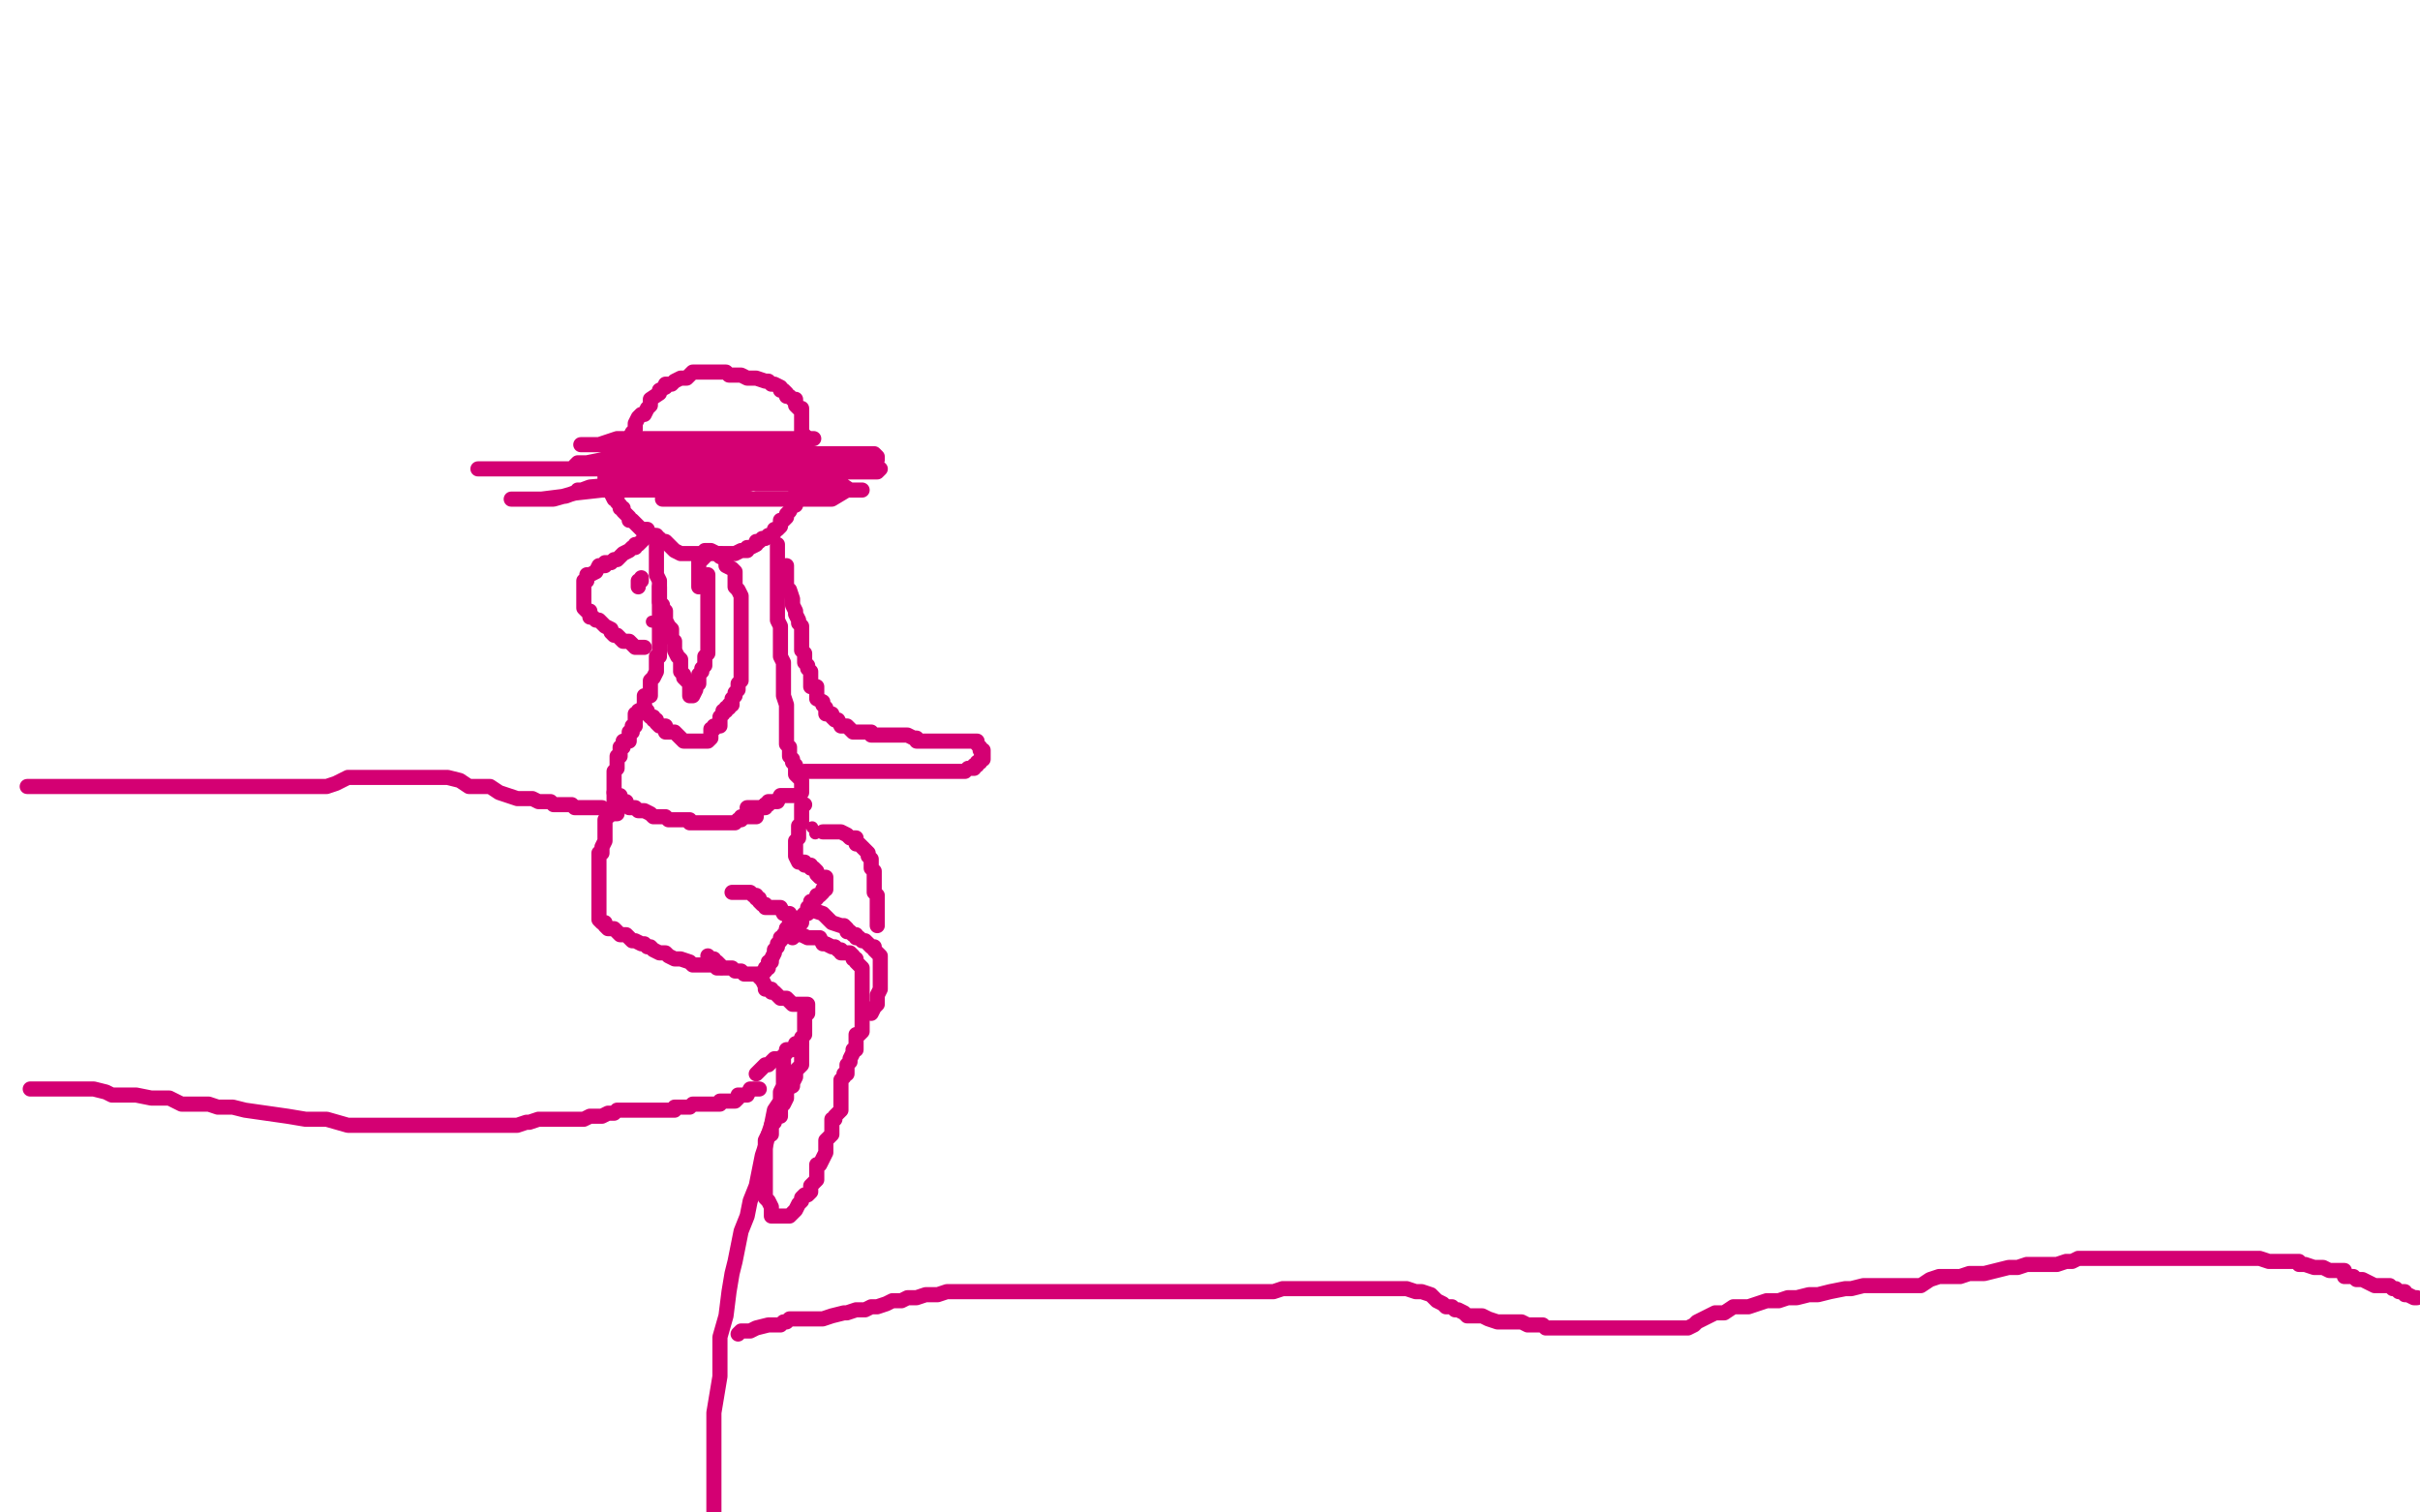 <?xml version="1.0" standalone="no"?>
<!DOCTYPE svg PUBLIC "-//W3C//DTD SVG 1.1//EN"
"http://www.w3.org/Graphics/SVG/1.1/DTD/svg11.dtd">

<svg width="800" height="500" version="1.1" xmlns="http://www.w3.org/2000/svg" xmlns:xlink="http://www.w3.org/1999/xlink" style="stroke-antialiasing: false"><desc>This SVG has been created on https://colorillo.com/</desc><rect x='0' y='0' width='800' height='500' style='fill: rgb(255,255,255); stroke-width:0' /><polyline points="205,151 205,152 205,152 206,152 206,152 206,150 206,150 206,149 206,149 208,147 208,147 208,145 208,145 209,143 209,143 210,142 210,142 210,140 210,140 211,138 211,138 212,137 212,137 213,137 214,135 215,134 215,133 215,132 218,130 218,129 220,128 220,127 222,127 223,126 225,125 227,125 228,124 229,123 230,123 231,123 232,123 233,123 234,123 235,123 236,123 237,123 238,123 239,123 240,123 241,124 242,124 243,124 244,124 245,124 247,125 248,125 249,125 250,125 253,126 254,126 255,127 256,127 258,128 258,129 259,129 260,130 260,131 261,131 262,132 263,132 263,133 263,134 264,135 265,135 265,137 265,139 265,140 265,141 265,142 265,143 266,144 266,145 266,146 266,147 266,148 266,150 266,151 266,152 266,153 266,154 266,155 266,157 265,158 265,159 265,160 265,161 264,162 263,163 263,165 263,166 263,167 262,167 261,169 260,170 260,171 259,172 258,172 258,173 258,174 257,175 256,175 256,176 255,177 254,177 253,178 252,178 251,179 250,179 250,180 248,181 247,181 247,182 246,182 245,182 243,183 242,183 241,183 240,183 239,183 238,183 235,183 234,183 233,183 232,183 231,183 230,183 228,183 227,183 225,183 223,182 222,181 221,180 220,179 219,179 218,178 216,177 215,177 214,176 213,175 212,175 211,174 210,173 209,172 208,172 208,171 207,170 206,169 206,168 205,168 205,167 204,166 204,165 203,165 202,163 201,162 201,161 200,160 200,158 200,157 200,156 200,155 200,154" style="fill: none; stroke: #d40073; stroke-width: 5; stroke-linejoin: round; stroke-linecap: round; stroke-antialiasing: false; stroke-antialias: 0; opacity: 1.0"/>
<polyline points="217,177 217,178 217,178 217,179 217,179 217,180 217,180 217,181 217,181 217,182 217,182 217,183 217,183 217,184 217,184 217,185 217,186 217,187 217,188 217,190 218,192 218,194 218,195 218,196 218,197 218,198 218,199 218,200 218,201 218,202 218,203 218,205 218,206 218,207 218,209 218,210 218,211 218,212 218,213 218,214 218,215 218,216 218,217 217,217 217,218 217,220 217,221 217,222 216,224 215,225 215,227 215,228 215,230 214,230 213,230 213,231 213,232 213,233 213,234 211,235 211,236 210,236 210,237 210,238 210,240 209,240 209,241 209,242 208,242 208,243 208,245 207,245 206,245 206,246 206,247 205,247 205,248 205,249 205,250 204,250 204,251 204,252 204,253 204,254 203,255 203,256 203,257 203,258 203,259 203,260 203,261 203,262 204,263 205,263 205,264 205,265 207,265 207,266 208,267 210,267 211,268 213,268 215,269 216,270 218,270 219,270 220,270 221,271 222,271 223,271 224,271 225,271 226,271 227,271 228,271 228,272 230,272 231,272 232,272 233,272 234,272 235,272 236,272 237,272 238,272 239,272 240,272 241,272 243,272 244,271 245,271 245,270 246,270 247,270 248,270 249,270 250,270 250,269 250,268 252,267 253,266" style="fill: none; stroke: #d40073; stroke-width: 5; stroke-linejoin: round; stroke-linecap: round; stroke-antialiasing: false; stroke-antialias: 0; opacity: 1.0"/>
<polyline points="257,180 257,182 257,182 257,183 257,183 257,184 257,184 257,185 257,185 257,187 257,187 257,189 257,189 257,191 257,191 257,192 257,192 257,194 257,194 257,196 257,196 257,197 257,197 257,199 257,199 257,201 257,202 257,204 257,205 258,207 258,209 258,210 258,212 258,213 258,215 258,217 259,219 259,220 259,222 259,225 259,227 259,228 259,230 260,233 260,235 260,236 260,237 260,238 260,240 260,242 260,243 260,245 260,246 261,247 261,248 261,249 261,250 262,251 262,252 263,253 263,254 263,255 263,256 264,257 265,258 265,259 265,260 265,262 264,263 263,263 262,263 261,263 260,263 259,263 258,263 257,265 256,265 255,265 254,265 254,266 253,266 253,267 252,267 251,267 250,267 249,267 248,267 247,267" style="fill: none; stroke: #d40073; stroke-width: 5; stroke-linejoin: round; stroke-linecap: round; stroke-antialiasing: false; stroke-antialias: 0; opacity: 1.0"/>
<polyline points="214,175 214,176 214,176 213,177 213,177 213,178 213,178 212,179 212,179 211,180 211,180 210,180 210,180 210,181 210,181 209,181 209,181 208,182 208,182 206,183 205,184 204,185 203,185 202,186 201,186 200,186 200,187 199,187 198,187 197,189 195,190 194,190 194,192 193,192 193,193 193,195 193,196 193,197 193,198 193,199 193,200 193,201 194,202 195,202 195,203 195,204 196,204 197,205 198,205 199,206 200,207 202,208 202,209 203,210 204,210 205,211 206,212 207,212 208,212 209,213 210,214 211,214 213,214" style="fill: none; stroke: #d40073; stroke-width: 5; stroke-linejoin: round; stroke-linecap: round; stroke-antialiasing: false; stroke-antialias: 0; opacity: 1.0"/>
<polyline points="212,191 212,192 212,192 211,192 211,192 211,193 211,193 211,194 211,194" style="fill: none; stroke: #d40073; stroke-width: 5; stroke-linejoin: round; stroke-linecap: round; stroke-antialiasing: false; stroke-antialias: 0; opacity: 1.0"/>
<circle cx="215.5" cy="205.5" r="2" style="fill: #d40073; stroke-antialiasing: false; stroke-antialias: 0; opacity: 1.0"/>
<polyline points="203,262 203,263 203,263 203,264 203,264 203,265 203,265 203,267 203,267 203,268 203,268 202,269 202,269 201,270 201,270 200,271 200,271 200,272 200,272 200,273 200,275 200,276 200,278 199,280 199,281 199,282 198,282 198,285 198,286 198,287 198,288 198,289 198,290 198,291 198,292 198,293 198,294 198,295 198,297 198,298 198,300 198,301 198,302 198,303 198,304 199,305 200,305 200,306 201,307 202,307 203,307 204,308 205,309 206,309 207,309 208,310 209,311 210,311 212,312 213,312 214,313 215,313 216,314 218,315 220,315 221,316 223,317 225,317 228,318 229,319 230,319 232,319 233,319 234,319 235,319 236,319 237,320 238,320" style="fill: none; stroke: #d40073; stroke-width: 5; stroke-linejoin: round; stroke-linecap: round; stroke-antialiasing: false; stroke-antialias: 0; opacity: 1.0"/>
<polyline points="242,295 243,295 243,295 245,295 245,295 247,295 247,295 248,295 248,295 249,296 249,296 250,296 250,296 250,297 250,297 251,297 251,298 252,299 253,299 253,300 254,300 255,300 256,300 257,300 258,300 259,302 260,302 261,302 261,303 261,304 261,305 261,306 260,307 260,308 260,309 259,309 259,310 258,310 258,311 257,312 257,313 256,314 256,315 255,317 255,318 254,318 254,319 254,320 253,320 253,321 252,322 251,322 250,322 249,322 248,322 247,322 246,322 245,321 244,321 243,321 242,320 240,320 239,320 238,319 237,318 236,318 236,317 235,317 234,316" style="fill: none; stroke: #d40073; stroke-width: 5; stroke-linejoin: round; stroke-linecap: round; stroke-antialiasing: false; stroke-antialias: 0; opacity: 1.0"/>
<polyline points="266,266 265,266 265,266 265,267 265,267 265,268 265,268 265,270 265,270 265,272 265,272 264,273 264,273 264,275 264,275 264,276 264,276 264,277 264,277 263,278 263,279 263,280 263,281 263,282 263,283 264,285 265,285 266,285 266,286 267,286 268,286 268,287 269,287 270,288 270,289 271,290 272,290 273,290 273,291 273,292 273,293 273,294 272,294 272,295 271,296 270,296 270,297 269,298 268,298 268,299 268,300 267,300 267,302 266,302 265,303 265,304 265,305 264,305 263,306 263,307 262,307 260,307 260,308" style="fill: none; stroke: #d40073; stroke-width: 5; stroke-linejoin: round; stroke-linecap: round; stroke-antialiasing: false; stroke-antialias: 0; opacity: 1.0"/>
<polyline points="262,310 263,309 263,309 264,309 264,309 265,309 265,309 267,310 267,310 269,310 269,310 270,310 270,310 271,310 271,310 272,312 272,312 273,312 273,312 275,313 275,313 276,313 277,314 278,314 278,315 279,315 280,315 281,315 282,316 282,317 283,317 283,318 284,319 285,320 285,321 285,322 285,324 285,325 285,326 285,327 285,328 285,329 285,330 285,331 285,332 285,334 285,335 285,336 285,337 285,338 285,340 285,341 284,342 283,342 283,343 283,344 283,345 283,347 282,347 282,348 281,350 281,351 280,352 280,353 280,354 280,355 279,355 279,356 278,357 278,358 278,360 278,361 278,362 278,363 278,365 278,367 276,369 276,370 275,370 275,372 275,374 275,375 273,377 273,379 273,380 273,381 272,383 271,385 270,385 270,386 270,387 270,388 270,389 270,390 269,391 268,392 268,393 268,394 267,395 266,395 265,396 265,397 264,398 263,400 262,401 261,402 260,402 259,402 258,402 257,402 255,402 255,400 255,399 254,397 253,396 253,395 253,394 253,393 253,392 253,391 253,390 253,388 253,387 253,386 253,385 253,384 253,383 253,382 253,381 253,380 253,379 253,377 254,375 255,375 255,374 255,373 255,372 256,371 256,370 257,369 258,369 258,367 258,366 258,365 259,365 260,363 260,362 260,360 262,359 262,358 263,356 263,355 263,354 264,353 265,352 265,350 265,348 265,347 265,346 265,345 265,344 265,343 266,342 266,341 266,340 266,339 266,338 266,337 266,336 266,335 267,335 267,333 267,332 266,332 265,332 264,332 263,332 262,332 260,330 258,330 256,328 255,328 255,327 254,327 253,327 253,326 252,324 251,323 251,322" style="fill: none; stroke: #d40073; stroke-width: 5; stroke-linejoin: round; stroke-linecap: round; stroke-antialiasing: false; stroke-antialias: 0; opacity: 1.0"/>
<polyline points="268,301 269,301 269,301 272,302 272,302 274,304 274,304 275,305 275,305 278,306 278,306 279,306 279,306 280,307 280,307 280,308 280,308 281,308 281,308 282,309 282,309 283,309 283,309 283,310 284,310 285,311 286,311 287,312 288,313 289,313 289,314 290,315 291,316 291,317 291,318 291,319 291,320 291,321 291,322 291,323 291,324 291,325 291,327 290,329 290,330 290,332 289,333 288,335" style="fill: none; stroke: #d40073; stroke-width: 5; stroke-linejoin: round; stroke-linecap: round; stroke-antialiasing: false; stroke-antialias: 0; opacity: 1.0"/>
<polyline points="10,360 13,360 13,360 15,360 15,360 17,360 17,360 20,360 20,360 21,360 21,360 24,360 24,360 26,360 26,360 29,360 29,360 31,360 31,360 35,361 35,361 37,362 37,362 39,362 39,362 43,362 43,362 45,362 50,363 53,363 56,363 60,365 63,365 65,365 68,365 69,365 72,366 77,366 81,367 88,368 95,369 101,370 108,370 115,372 122,372 127,372 132,372 135,372 138,372 141,372 145,372 147,372 150,372 151,372 153,372 155,372 158,372 159,372 160,372 161,372 163,372 165,372 166,372 168,372 170,372 171,372 174,371 175,371 178,370 179,370 182,370 184,370 188,370 189,370 192,370 193,370 195,369 198,369 199,369 201,368 202,368 203,368 204,367 205,367 206,367 208,367 209,367 212,367 213,367 215,367 217,367 218,367 219,367 221,367 222,367 223,367 223,366 224,366 226,366 228,366 229,365 231,365 233,365 234,365 235,365 237,365 238,365 238,364 239,364 240,364 241,364 242,364 243,364 244,363 244,362 245,362 246,362 247,362 248,360 250,360 251,360" style="fill: none; stroke: #d40073; stroke-width: 5; stroke-linejoin: round; stroke-linecap: round; stroke-antialiasing: false; stroke-antialias: 0; opacity: 1.0"/>
<polyline points="9,260 10,260 10,260 14,260 14,260 21,260 21,260 28,260 28,260 34,260 34,260 41,260 41,260 45,260 45,260 50,260 50,260 53,260 53,260 55,260 55,260 58,260 58,260 62,260 62,260 66,260 66,260 70,260 76,260 82,260 89,260 95,260 99,260 105,260 108,260 111,259 115,257 118,257 119,257 120,257 122,257 124,257 126,257 128,257 130,257 133,257 135,257 137,257 138,257 139,257 140,257 141,257 143,257 145,257 148,257 152,258 155,260 158,260 162,260 165,262 168,263 171,264 174,264 176,264 178,265 180,265 182,265 183,266 185,266 186,266 187,266 188,266 189,266 190,267 191,267 193,267 194,267 195,267 197,267 199,267 200,268 201,268 202,268 203,268 203,269 204,269" style="fill: none; stroke: #d40073; stroke-width: 5; stroke-linejoin: round; stroke-linecap: round; stroke-antialiasing: false; stroke-antialias: 0; opacity: 1.0"/>
<polyline points="272,275 273,275 273,275 274,275 274,275 275,275 275,275 277,275 277,275 278,275 278,275 280,276 280,276 281,277 281,277 283,277 283,277 283,279 283,279 284,279 284,279 285,280 285,280 287,282 287,283 288,284 288,285 288,286 288,287 289,288 289,289 289,290 289,292 289,294 289,295 290,296 290,297 290,298 290,299 290,300 290,301 290,302 290,303 290,304 290,305 290,306" style="fill: none; stroke: #d40073; stroke-width: 5; stroke-linejoin: round; stroke-linecap: round; stroke-antialiasing: false; stroke-antialias: 0; opacity: 1.0"/>
<polyline points="250,355 251,354 251,354 252,353 252,353 253,352 253,352 254,352 254,352 255,351 255,351 256,350 256,350 258,350 259,349 260,348 260,347 262,347 263,346 263,345 265,345 265,344" style="fill: none; stroke: #d40073; stroke-width: 5; stroke-linejoin: round; stroke-linecap: round; stroke-antialiasing: false; stroke-antialias: 0; opacity: 1.0"/>
<circle cx="269.5" cy="275.5" r="2" style="fill: #d40073; stroke-antialiasing: false; stroke-antialias: 0; opacity: 1.0"/>
<polyline points="260,187 260,188 260,188 260,190 260,190 260,191 260,191 260,192 260,192 260,195 260,195 261,195 261,195 262,198 262,198 262,200 262,200 263,202 263,202 263,203 263,203 264,205 264,205 264,206 264,206 265,207 265,209 265,210 265,211 265,212 265,213 265,215 266,216 266,217 266,218 266,219 267,220 267,221 268,222 268,223 268,224 268,225 268,227 270,227 270,228 270,229 270,230 270,231 272,232 272,233 273,234 273,235 273,236 275,236 275,237 276,238 277,238 278,240 279,240 280,240 282,242 283,242 284,242 285,242 286,242 287,242 288,242 288,243 289,243 290,243 292,243 293,243 294,243 295,243 296,243 297,243 298,243 299,243 300,243 302,244 303,244 303,245 304,245 305,245 306,245 307,245 308,245 309,245 310,245 311,245 312,245 313,245 314,245 315,245 316,245 317,245 318,245 319,245 320,245 322,245 323,245 323,246 324,247 324,248 325,248 325,249 325,250 325,251 324,251 324,252 323,252 323,253 322,253 322,254 321,254 320,254 319,255 318,255 317,255 316,255 314,255 313,255 310,255 309,255 308,255 307,255 306,255 305,255 304,255 302,255 301,255 299,255 297,255 295,255 294,255 293,255 292,255 291,255 290,255 289,255 287,255 285,255 283,255 281,255 279,255 278,255 276,255 275,255 274,255 273,255 272,255 271,255 270,255 269,255 268,255 267,255 266,255" style="fill: none; stroke: #d40073; stroke-width: 5; stroke-linejoin: round; stroke-linecap: round; stroke-antialiasing: false; stroke-antialias: 0; opacity: 1.0"/>
<polyline points="218,194 218,195 218,195 218,196 218,196 218,197 218,197 218,199 218,199 219,200 219,200 219,201 219,201 220,202 220,202 220,203 220,203 220,205 220,205 221,207 222,208 222,209 222,210 222,211 223,212 223,213 223,214 223,215 224,217 225,218 225,220 225,221 225,222 226,223 226,224 227,225 228,226 228,227 228,228 228,229 228,230 229,230 230,228 230,227 231,226 231,225 231,224 231,223 232,222 232,221 233,220 233,219 233,217 234,216 234,215 234,214 234,213 234,212 234,211 234,210 234,209 234,208 234,207 234,205 234,204 234,203 234,202 234,201 234,200 234,199 234,198 234,197 234,196 234,195 234,194 234,193 234,192 234,191 234,190" style="fill: none; stroke: #d40073; stroke-width: 5; stroke-linejoin: round; stroke-linecap: round; stroke-antialiasing: false; stroke-antialias: 0; opacity: 1.0"/>
<polyline points="231,193 231,194 231,194 231,193 231,193 231,192 231,192 231,191 231,191 231,190 231,188 231,187 231,186 231,185 232,185 233,184 233,183 233,182 235,182 237,183 238,183 238,184 240,185 240,187 242,188 243,189 243,190 243,191 243,192 243,193 243,194 244,195 245,197 245,198 245,199 245,200 245,201 245,202 245,204 245,205 245,206 245,207 245,209 245,210 245,211 245,212 245,214 245,215 245,216 245,217 245,218 245,219 245,220 245,221 245,222 245,223 245,224 245,225 244,226 244,227 244,228 243,229 243,230 242,231 242,232 242,233 241,233 241,234 240,234 240,235 239,235 239,236 238,237 238,238 238,239 238,240 236,240 236,241 235,241 235,242 235,243 235,244 234,245 233,245 232,245 230,245 229,245 228,245 227,245 226,245 225,244 224,243 223,242 222,242 221,242 220,242 220,241 220,240 219,240 218,240 217,239 217,238 216,238 216,237 215,237 214,236 214,235 213,234 213,233" style="fill: none; stroke: #d40073; stroke-width: 5; stroke-linejoin: round; stroke-linecap: round; stroke-antialiasing: false; stroke-antialias: 0; opacity: 1.0"/>
<polyline points="250,160 251,160 251,160 252,160 252,160 253,160 253,160 254,160 254,160 255,160 256,160 257,160 258,160 259,160 260,160 261,160" style="fill: none; stroke: #d40073; stroke-width: 5; stroke-linejoin: round; stroke-linecap: round; stroke-antialiasing: false; stroke-antialias: 0; opacity: 1.0"/>
<polyline points="250,159 248,159 248,159 245,159 245,159 243,159 243,159 241,159 241,159 240,159 240,159 238,159 238,159 235,160 235,160 234,160 234,160 232,160 232,160 229,160 229,160 227,161 227,161 224,161 223,161 220,161 218,162 215,162 214,162 213,162 211,162 209,162 207,162 203,162 200,162 196,162 194,162 193,162 191,162 193,162 196,162 199,162 205,162 212,162 219,162 228,161 235,161 241,160 248,160 252,159 256,159 259,157 260,157 263,157 265,157 267,157 268,156 270,156 268,156 262,156 257,156 250,156 243,156 235,156 226,156 220,156 214,156 210,156 207,156 205,156 204,156 205,156 211,156 218,156 227,156 238,156 246,156 253,156 258,156 260,156 263,155 260,155 255,155 248,155 240,156 229,157 217,159 206,160 195,161 187,164 179,165 173,165 170,165 169,165 172,165 176,165 183,165 190,163 199,162 209,162 220,161 230,161 240,161 246,159 253,158 257,158 260,156 261,156 262,155 261,155 258,155 253,155 248,155 240,155 234,155 225,155 218,155 212,155 205,155 200,155 195,155 192,155 191,155 190,155 190,154 191,153 194,153 199,152 206,151 214,150 223,150 232,150 240,150 249,149 255,149 258,149 262,148 262,147 258,147 254,147 248,147 239,147 232,147 221,147 213,147 205,147 198,147 195,147 193,147 192,147 193,147 195,147 198,147 204,145 211,145 218,145 227,145 237,145 246,145 253,145 258,145 263,145 265,145 267,145 268,145 269,145 268,145 265,145 260,145 253,146 245,147 238,147 231,148 227,149 223,150 220,150 219,150 218,150 219,150 221,150 225,150 229,150 235,150 245,150 253,150 263,150 273,150 278,150 283,150 286,150 288,150 289,150 290,151 290,152 287,152 283,153 276,154 270,154 262,154 252,154 243,154 233,154 225,154 219,155 216,155 215,155 215,156 217,156 220,156 225,156 231,156 239,156 246,156 255,156 266,156 275,156 283,156 287,156 288,156 290,156 291,155 290,155 287,155 283,155 278,155 269,155 258,155 249,155 236,155 218,155 203,155 191,155 182,155 171,155 164,155 160,155 158,155 163,155 170,155 180,155 191,155 203,155 216,155 228,155 235,155 245,156 257,158 265,160 273,160 278,160 281,162 283,162 285,162 280,162 275,165 268,165 260,165 250,165 240,165 232,165 225,165 219,165" style="fill: none; stroke: #d40073; stroke-width: 5; stroke-linejoin: round; stroke-linecap: round; stroke-antialiasing: false; stroke-antialias: 0; opacity: 1.0"/>
<circle cx="268.5" cy="273.5" r="2" style="fill: #d40073; stroke-antialiasing: false; stroke-antialias: 0; opacity: 1.0"/>
<polyline points="259,350 259,352 259,352 259,355 259,355 259,357 259,357 259,359 259,359 258,361 258,361 258,364 258,364 256,367 256,367 255,372 255,372 254,375 254,375 253,379 253,379 252,382 252,382 251,387 251,387 250,392 250,392 248,397 248,397 247,402 245,407 244,412 243,417 242,421 241,427 240,435 238,442 238,449 238,455 237,461 236,467 236,472 236,477 236,480 236,485 236,487 236,489 236,491 236,493 236,496 236,498 236,500" style="fill: none; stroke: #d40073; stroke-width: 5; stroke-linejoin: round; stroke-linecap: round; stroke-antialiasing: false; stroke-antialias: 0; opacity: 1.0"/>
<polyline points="244,441 245,440 245,440 247,440 247,440 248,440 248,440 250,439 250,439 254,438 254,438 256,438 256,438 257,438 257,438 258,438 258,438 259,437 259,437 260,437 260,437 261,436 261,436 263,436 263,436 265,436 265,436 267,436 270,436 272,436 275,435 279,434 280,434 283,433 286,433 288,432 290,432 293,431 295,430 297,430 298,430 300,429 303,429 306,428 308,428 310,428 313,427 314,427 316,427 318,427 320,427 321,427 323,427 325,427 328,427 330,427 333,427 335,427 338,427 339,427 342,427 345,427 348,427 353,427 355,427 357,427 360,427 362,427 363,427 365,427 366,427 368,427 370,427 372,427 373,427 375,427 377,427 379,427 382,427 383,427 385,427 388,427 391,427 393,427 397,427 400,427 403,427 406,427 410,427 413,427 415,427 419,427 420,427 421,427 424,426 425,426 426,426 428,426 431,426 435,426 438,426 441,426 446,426 449,426 452,426 456,426 458,426 461,426 463,426 465,426 468,427 469,427 470,427 473,428 474,429 475,430 477,431 478,432 480,432 481,433 482,433 484,434 485,435 488,435 489,435 490,435 492,436 495,437 496,437 497,437 498,437 500,437 502,437 503,437 505,438 508,438 510,438 511,439 513,439 515,439 517,439 518,439 520,439 521,439 523,439 524,439 525,439 526,439 528,439 530,439 532,439 534,439 536,439 538,439 540,439 542,439 544,439 546,439 548,439 550,439 553,439 555,439 557,439 558,439 560,438 561,437 563,436 565,435 567,434 568,434 570,434 573,432 576,432 578,432 581,431 584,430 588,430 591,429 594,429 598,428 601,428 605,427 610,426 612,426 616,425 620,425 622,425 625,425 628,425 630,425 632,425 635,425 638,423 641,422 644,422 648,422 651,421 656,421 660,420 664,419 667,419 670,418 674,418 676,418 680,418 683,417 685,417 687,416 688,416 690,416 693,416 695,416 698,416 699,416 702,416 705,416 708,416 710,416 713,416 715,416 718,416 720,416 723,416 725,416 728,416 730,416 731,416 734,416 736,416 739,416 742,416 745,416 747,416 750,417 751,417 753,417 755,417 756,417 758,417 760,417 760,418 762,418 765,419 767,419 768,419 770,420 771,420 773,420 775,420 775,421 775,422 776,422 777,422 778,422 779,423 780,423 781,423 783,424 785,425 786,425 787,425 788,425 790,425 791,426 792,426 793,427 794,427 795,427 795,428 796,428 798,429 799,429" style="fill: none; stroke: #d40073; stroke-width: 5; stroke-linejoin: round; stroke-linecap: round; stroke-antialiasing: false; stroke-antialias: 0; opacity: 1.0"/>
</svg>
